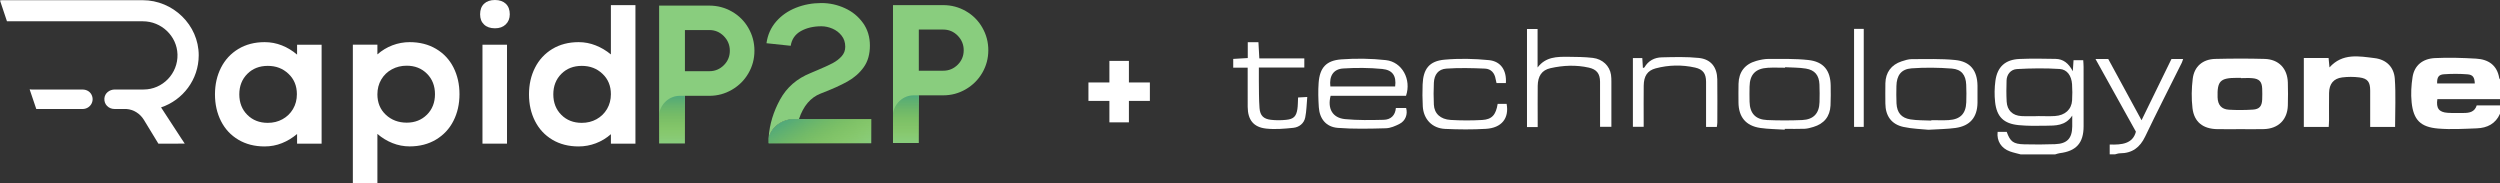 <svg xmlns="http://www.w3.org/2000/svg" xmlns:xlink="http://www.w3.org/1999/xlink" id="Layer_1" viewBox="0 0 1289.14 94.48"><rect x="0" y="0" width="1289.14" height="94.48" fill="#333333" stroke="none"/><defs><style> .cls-1 { fill: url(#linear-gradient-3); } .cls-2 { fill: url(#linear-gradient-2); } .cls-3 { fill: url(#linear-gradient); } .cls-4 { fill: #89cd7e; } .cls-5 { fill: #fff; } </style><linearGradient id="linear-gradient" x1="388.14" y1="-3232.17" x2="388.14" y2="-3256.75" gradientTransform="translate(79 -3183.01) scale(1 -1)" gradientUnits="userSpaceOnUse"><stop offset="0" stop-color="#51a97b"></stop><stop offset="1" stop-color="#89bb24" stop-opacity="0"></stop></linearGradient><linearGradient id="linear-gradient-2" x1="267.54" y1="-3232.42" x2="267.54" y2="-3257" xlink:href="#linear-gradient"></linearGradient><linearGradient id="linear-gradient-3" x1="336.85" y1="-3238.59" x2="353.13" y2="-3266.79" xlink:href="#linear-gradient"></linearGradient></defs><g><path class="cls-4" d="M506.54,14.22c-2.06-3.59-4.89-6.42-8.48-8.48-3.59-2.06-7.48-3.1-11.68-3.1h-25.9v71.1h13.3v-24.58h12.59c4.2,0,8.09-1.05,11.68-3.15,3.59-2.1,6.42-4.92,8.48-8.48,2.06-3.55,3.1-7.43,3.1-11.63s-1.03-8.09-3.1-11.68ZM493.85,33.37c-2.07,2.06-4.56,3.09-7.47,3.09h-12.59V15.24h12.59c2.91,0,5.4,1.05,7.47,3.15,2.06,2.1,3.09,4.61,3.09,7.52s-1.03,5.4-3.09,7.47Z"></path><path class="cls-3" d="M473.79,49.16v24.58h-13.3v-15.54c1-5.14,5.4-9.04,10.6-9.04h2.71Z"></path><g><g><path class="cls-5" d="M42.54,56.21c3.92,0,6.44-3.97,4.62-7.44-.9-1.71-2.68-2.6-4.62-2.6h-26.1c-.4,0-.78-.14-1.15-.06l3.42,10.1h23.83Z"></path><path class="cls-5" d="M93.08,70.77l2.19,3.29h-.7l-12.89.03-7.49-12.3c-1.97-3.22-5.31-5.32-8.97-5.58h-.02c-.24,0-.49-.01-.73-.01h-5.42c-3.01,0-5.43-2.32-5.23-5.38.17-2.79,2.62-4.67,5.42-4.67h14.82c9.81,0,17.75-8.24,17.46-18.11-.28-9.5-8.32-17.06-17.83-17.06H3.59L0,.24C.41.14.84.1,1.28.1h72.3c15.62,0,28.89,12.75,28.89,28.39,0,12.52-8.16,23.12-19.42,26.89l10.04,15.39h0Z"></path><polygon class="cls-5" points="81.68 73.62 81.68 73.62 74.19 61.77 81.68 73.62"></polygon></g><path class="cls-5" d="M153.19,23.06v5.1c-2.39-2.04-4.98-3.62-7.81-4.74-2.82-1.12-5.8-1.69-8.92-1.69-5.17,0-9.69,1.18-13.57,3.52-3.88,2.35-6.85,5.56-8.93,9.65-2.07,4.08-3.11,8.67-3.11,13.77s1.04,9.69,3.11,13.78,5.05,7.28,8.93,9.59c3.88,2.31,8.4,3.47,13.57,3.47,3.13,0,6.1-.56,8.92-1.69,2.82-1.12,5.42-2.7,7.81-4.74v5h12.65V23.06h-12.65ZM151.1,56.22c-1.33,2.24-3.13,3.99-5.41,5.25-2.28,1.26-4.81,1.88-7.6,1.88-4.28,0-7.8-1.37-10.56-4.13-2.75-2.75-4.13-6.28-4.13-10.56s1.38-7.8,4.13-10.56,6.27-4.13,10.56-4.13,7.77,1.36,10.66,4.08c2.89,2.72,4.34,6.23,4.34,10.51,0,2.85-.66,5.4-1.99,7.65Z"></path><path class="cls-5" d="M233.84,34.79c-2.07-4.08-5.07-7.28-8.98-9.59-3.91-2.31-8.45-3.47-13.62-3.47-3.06,0-6.02.55-8.88,1.63-2.86,1.09-5.44,2.65-7.75,4.69v-5h-12.66v71.42h12.66v-25.41c2.38,2.04,4.98,3.62,7.8,4.74,2.82,1.12,5.76,1.69,8.82,1.69,5.17,0,9.71-1.18,13.62-3.52,3.91-2.35,6.91-5.56,8.98-9.65,2.07-4.08,3.11-8.67,3.11-13.77s-1.04-9.69-3.11-13.78h0ZM220.17,59.12c-2.75,2.75-6.25,4.13-10.46,4.13s-7.87-1.36-10.77-4.08c-2.89-2.72-4.33-6.23-4.33-10.51,0-2.85.66-5.4,1.99-7.65,1.33-2.24,3.14-3.99,5.46-5.25,2.31-1.26,4.86-1.88,7.65-1.88,4.21,0,7.7,1.37,10.46,4.13,2.75,2.75,4.13,6.28,4.13,10.56s-1.38,7.8-4.13,10.56h0Z"></path><g><path class="cls-5" d="M260.83,1.94c-1.36-1.29-3.24-1.94-5.61-1.94s-4.26.65-5.61,1.94c-1.36,1.29-2.04,3.1-2.04,5.41s.68,4.02,2.04,5.3c1.36,1.29,3.23,1.94,5.61,1.94s4.16-.66,5.56-1.99c1.39-1.33,2.09-3.08,2.09-5.25,0-2.31-.68-4.11-2.04-5.41Z"></path><rect class="cls-5" x="248.79" y="23.06" width="12.65" height="51.01"></rect></g><path class="cls-5" d="M315.01,2.65v25.41c-2.39-1.97-4.99-3.52-7.81-4.64-2.82-1.12-5.76-1.69-8.82-1.69-5.17,0-9.69,1.18-13.57,3.52-3.87,2.35-6.85,5.56-8.92,9.65-2.08,4.08-3.11,8.67-3.11,13.77s1.03,9.69,3.11,13.78c2.07,4.08,5.05,7.28,8.92,9.59,3.88,2.31,8.4,3.47,13.57,3.47,3.06,0,6.02-.55,8.88-1.63s5.44-2.65,7.76-4.69v4.89h12.65V2.65h-12.65,0ZM313.01,56.22c-1.32,2.24-3.13,3.99-5.4,5.25-2.28,1.26-4.82,1.88-7.6,1.88-4.29,0-7.81-1.37-10.56-4.13-2.75-2.75-4.13-6.28-4.13-10.56s1.38-7.8,4.13-10.56,6.27-4.13,10.56-4.13,7.77,1.36,10.66,4.08c2.89,2.72,4.34,6.23,4.34,10.51,0,2.85-.67,5.4-1.99,7.65Z"></path></g><path class="cls-4" d="M385.94,14.47c-2.06-3.59-4.89-6.42-8.48-8.48-3.59-2.06-7.48-3.1-11.68-3.1h-25.9v71.1h13.3v-24.58h12.59c4.2,0,8.09-1.05,11.68-3.15,3.59-2.1,6.42-4.92,8.48-8.48,2.06-3.55,3.1-7.43,3.1-11.63s-1.03-8.09-3.1-11.68h0ZM373.25,33.62c-2.07,2.06-4.56,3.09-7.47,3.09h-12.59V15.49h12.59c2.91,0,5.4,1.05,7.47,3.15,2.06,2.1,3.09,4.61,3.09,7.52s-1.03,5.4-3.09,7.47Z"></path><path class="cls-4" d="M445,11.83c-2.37-3.32-5.48-5.86-9.34-7.62-3.86-1.76-7.89-2.64-12.08-2.64-4.67,0-9.06.81-13.16,2.44-4.1,1.63-7.5,4-10.2,7.11-2.71,3.12-4.37,6.84-4.98,11.17l12.49,1.32c.54-3.39,2.28-5.9,5.23-7.57,2.95-1.66,6.48-2.49,10.61-2.49,1.89,0,3.79.41,5.69,1.22,1.89.81,3.47,2.02,4.72,3.61,1.26,1.59,1.88,3.5,1.88,5.73,0,1.9-.62,3.54-1.88,4.93-1.25,1.39-2.81,2.57-4.67,3.56-1.87.98-4.49,2.18-7.87,3.6-.75.27-1.86.75-3.35,1.42-7.11,2.84-12.39,7.41-15.84,13.71s-5.42,12.8-5.89,19.5v.39c1.31-5.6,6.85-9.83,13.37-9.83h2.27c2.23-6.7,5.92-11.07,11.07-13.1,5.82-2.23,10.46-4.31,13.92-6.25,3.45-1.93,6.25-4.38,8.38-7.36,2.14-2.98,3.2-6.7,3.2-11.17s-1.19-8.36-3.56-11.68h0Z"></path><path class="cls-2" d="M353.19,49.41v24.58h-13.3v-15.54c1-5.14,5.4-9.04,10.6-9.04h2.71Z"></path><path class="cls-4" d="M449.27,61.4v12.49h-52.91v-2.66c1.31-5.6,6.85-9.83,13.37-9.83h39.54Z"></path><path class="cls-1" d="M449.27,61.4v12.49h-52.91v-2.66c1.31-5.6,6.85-9.83,13.37-9.83h39.54Z"></path></g><path class="cls-5" d="M582.13,31.4v11.12h10.81v9.51h-10.81v11.06h-10.06v-11.06h-10.81v-9.51h10.81v-11.12h10.06Z"></path><g><path class="cls-5" d="M1289.14,58.65c-2.27,5.19-6.61,7.33-11.96,7.53-6.64.25-13.34.66-19.93.11-9.12-.76-12.75-4.48-13.68-13.55-.44-4.3-.19-8.77.49-13.05.94-5.85,5.05-9.42,11.54-9.74,7.08-.34,14.21-.12,21.28.29,6.25.37,10.74,3.34,11.86,9.99.04.25.26.46.4.69v10.2h-32.3c-.72,4.69.81,6.74,5.28,7.05,2.78.19,5.59.08,8.38.08,2.94,0,5.59-.55,6.64-3.91h12.01v4.3ZM1276.14,43.05c-.11-3.16-.96-4.52-3.81-4.73-4.01-.31-8.07-.3-12.08-.03-2.82.19-3.63,1.59-3.53,4.76h19.41Z"></path><path class="cls-5" d="M1041.89,79.59c-1.8-.49-3.65-.86-5.4-1.49-4.55-1.63-6.96-5.43-6.4-10.11h4.68c1.81,5.03,3.39,6.29,9.05,6.43,5.3.14,10.61.11,15.91-.08,6.19-.22,8.76-2.99,8.83-9.09.02-1.6,0-3.2,0-5.64-3.63,5.43-8.73,5.13-13.59,5.22-4.67.09-9.38.15-14.02-.3-7.72-.76-11.31-4.26-12.16-11.88-.4-3.61-.33-7.35.15-10.95.96-7.24,5.12-10.99,12.43-11.29,6.2-.26,12.43-.17,18.64-.04,3.89.08,6.68,2.21,8.84,6.37.16-2.41.26-3.95.38-5.69h5c.07,1.22.18,2.36.18,3.49.02,10.19.02,20.39.01,30.58,0,8.62-3.78,12.82-12.36,13.87-.78.1-1.53.41-2.29.62-5.95,0-11.9,0-17.85,0ZM1051.03,59.88s0-.01,0-.02c2.88,0,5.77.15,8.64-.03,5.19-.33,8.54-3.41,8.82-8.07.16-2.76.17-5.55-.02-8.31-.29-4.32-2.48-7.63-6.37-7.88-7.32-.47-14.7-.37-22.03.04-3.28.18-5.27,2.86-5.37,5.82-.12,3.66-.16,7.34.05,10.99.26,4.51,3.08,7.2,7.64,7.44,2.87.15,5.76.03,8.64.03Z"></path><path class="cls-5" d="M1087.88,79.59v-5.07c6.16.22,11.92-.36,13.51-6.62-7.08-12.73-13.86-24.92-20.83-37.46h6.58c5.57,10.24,11.19,20.59,17.16,31.56,5.32-10.89,10.36-21.2,15.43-31.58h6.01c-.27.77-.43,1.41-.72,2-6.3,12.66-12.75,25.24-18.85,37.99-2.7,5.64-6.71,8.64-13.01,8.64-.86,0-1.72.36-2.58.55h-2.71Z"></path><path class="cls-5" d="M1154.97,66.6c-3.88,0-7.75.05-11.63-.01-7.33-.12-11.92-3.65-12.77-10.81-.59-5.01-.49-10.21.13-15.22.79-6.34,5.2-10.03,11.63-10.18,8.47-.21,16.95-.24,25.41,0,7.31.2,11.79,4.93,12,12.21.11,3.93.12,7.87,0,11.8-.22,7.34-4.91,11.97-12.33,12.18-4.14.12-8.29.02-12.44.02h0ZM1155.54,40.28s0-.08,0-.13c-.72,0-1.44,0-2.16,0-8.49,0-10.12,1.66-9.87,10.04.11,3.87,1.96,6.15,5.82,6.38,4.11.25,8.26.21,12.36-.04,3.42-.21,4.68-1.81,4.82-5.24.07-1.87.08-3.75,0-5.62-.14-3.54-1.49-5.03-5.05-5.35-1.96-.18-3.95-.03-5.93-.03Z"></path><path class="cls-5" d="M1222.2,65.44c0-6.45,0-12.61,0-18.77,0-4.37-1.31-6.21-5.56-6.75-2.92-.37-5.96-.37-8.89,0-4.44.56-6.67,3.35-6.75,7.97-.08,4.74,0,9.48-.02,14.22,0,1.05-.11,2.1-.17,3.35h-12.83V29.92h12.77c.15,1.56.29,3.02.46,4.84,6.74-7.5,15.2-5.77,23.29-4.79,6.01.73,9.98,4.59,10.4,10.68.57,8.15.14,16.37.14,24.8h-12.83Z"></path><path class="cls-5" d="M725.04,49.4h-38.9c-1.72,6.58.97,11.39,7.42,12.02,6.6.65,13.3.51,19.94.36,3.63-.08,5.98-2.24,6.29-6.1h5.29c.9,3.2-.29,6.6-3.37,8.18-2.19,1.13-4.69,2.21-7.09,2.28-8.26.23-16.56.44-24.78-.2-6.03-.47-9.4-4.69-9.79-10.68-.27-4.17-.4-8.4-.09-12.56.58-7.75,3.85-11.52,11.74-12.09,7.59-.55,15.33-.45,22.89.38,8.43.92,13.3,9.95,10.43,18.41ZM719.42,44.58c.68-5.36-1.24-8.49-6.66-9.02-6.67-.65-13.46-.67-20.15-.25-5.06.32-7.26,3.92-6.6,9.26h33.4Z"></path><path class="cls-5" d="M994.49,66.92c-3.55-.37-8.37-.46-12.98-1.47-6.23-1.36-9.27-5.73-9.31-12.09-.02-3.49-.06-6.98.01-10.46.11-5.53,3.04-9.51,8.34-11.26,1.7-.56,3.5-1.14,5.25-1.15,7.46,0,14.97-.28,22.37.45,7.85.77,11.44,5.42,11.54,13.26.04,2.95.04,5.9,0,8.85-.13,7.47-3.86,11.89-11.35,12.93-4.17.58-8.42.59-13.87.93ZM995.93,62.18c0-.07,0-.14,0-.22,2.97,0,5.96.15,8.92-.03,5.97-.36,8.84-3.28,9.07-9.16.12-3.04.1-6.08-.03-9.12-.22-4.96-2.4-7.9-7.42-8.29-6.89-.53-13.87-.61-20.75-.12-5.39.39-7.71,3.67-7.82,9.16-.06,2.95-.1,5.91.04,8.86.24,4.8,2.45,7.55,7.21,8.31,3.53.56,7.17.43,10.76.61Z"></path><path class="cls-5" d="M920.28,66.86c-4.21-.28-8.47-.28-12.63-.89-7.39-1.09-11.13-5.65-11.19-13.1-.03-3.22-.05-6.44.02-9.66.13-6.05,3.23-10.13,9.11-11.79,2.06-.58,4.24-1.04,6.36-1.04,6.83.02,13.71-.17,20.48.56,7.89.84,11.48,5.39,11.57,13.23.04,3.4.08,6.8-.08,10.19-.28,5.73-3.31,9.45-8.87,11.11-1.46.43-2.97.87-4.47.93-3.41.14-6.84.04-10.26.04,0,.14-.01.28-.02.42ZM920.48,34.67c0,.08,0,.17-.01.25-2.97,0-5.95-.14-8.9.03-6.34.37-9.29,3.47-9.4,9.71-.05,2.59-.06,5.18,0,7.77.14,5.98,3.03,9.21,9.05,9.47,6.02.26,12.06.26,18.08,0,5.89-.26,8.79-3.46,8.95-9.26.08-3.03.09-6.08-.04-9.11-.21-4.69-2.35-7.4-6.98-8.16-3.52-.58-7.15-.5-10.73-.71Z"></path><path class="cls-5" d="M792.93,65.51h-5.53V14.94h5.46v19.86c4.19-5.57,10.04-5.56,15.83-5.51,4.22.04,8.47.07,12.66.56,5.07.6,8.69,4.17,9.37,8.69.19,1.23.2,2.5.2,3.75.02,7.59,0,15.19,0,23.08h-5.84c0-.94,0-1.88,0-2.83,0-6.8.02-13.6-.01-20.39-.02-4.14-1.72-6.36-5.74-7.27-6.61-1.49-13.26-1.2-19.81.27-4.5,1.01-6.52,4.05-6.59,9.21-.07,5.99-.01,11.99-.01,17.98,0,.96,0,1.92,0,3.19Z"></path><path class="cls-5" d="M776.5,42.83h-4.81c-.16-.71-.35-1.37-.46-2.06-.49-3.15-2.41-5.26-5.48-5.39-6.63-.28-13.31-.46-19.92,0-4.2.29-6.26,3.12-6.45,7.34-.17,3.75-.19,7.52,0,11.27.23,4.55,3.36,7.54,8.69,7.86,5.39.32,10.82.33,16.21.02,5.07-.29,7.08-2.63,8-8.3h4.62c1.36,7.41-2.55,12.39-10.69,12.87-7.01.41-14.07.35-21.08.03-6.67-.31-11.12-5.05-11.47-11.67-.2-3.75-.23-7.52-.08-11.27.31-7.97,3.41-12.05,11.31-12.76,7.57-.68,15.31-.51,22.88.24,6.18.61,9.19,5.31,8.74,11.81Z"></path><path class="cls-5" d="M885.27,65.45h-5.53c0-1.02,0-1.97,0-2.91,0-6.8.02-13.59,0-20.39-.02-4.18-1.56-6.39-5.67-7.31-6.77-1.51-13.6-1.37-20.31.41-4.28,1.14-6.11,3.97-6.17,8.94-.07,5.99-.02,11.98-.02,17.98,0,.97,0,1.95,0,3.21h-5.56V29.94h4.85c.1,1.69.2,3.34.31,5.11.36-.13.7-.15.8-.31,1.98-3.42,5.16-5.09,8.93-5.17,6.37-.15,12.8-.35,19.12.31,6.25.65,9.42,4.79,9.51,11.04.1,7.42.03,14.85.02,22.27,0,.69-.15,1.38-.26,2.26Z"></path><path class="cls-5" d="M643.39,34.88h-7.47v-4.5c2.33-.14,4.7-.28,7.5-.45v-8.18h5.5c.15,2.73.29,5.34.46,8.36h23.2v4.7h-23.44c0,2.57-.03,4.78,0,6.98.07,4.64-.01,9.3.34,13.93.29,3.9,2.09,5.64,5.95,6.07,2.58.29,5.23.27,7.81,0,3.84-.39,5.19-1.77,5.77-5.55.28-1.84.23-3.73.35-5.97,1.36-.07,2.72-.15,4.74-.26-.35,3.78-.37,7.26-1.06,10.6-.63,3.06-3.14,5-6.16,5.31-4.63.48-9.37.89-13.96.39-6.57-.71-9.49-4.54-9.54-11.17-.05-6.61-.01-13.22-.01-20.26Z"></path><path class="cls-5" d="M956.06,14.89h4.99v50.54h-4.99V14.89Z"></path></g></svg>